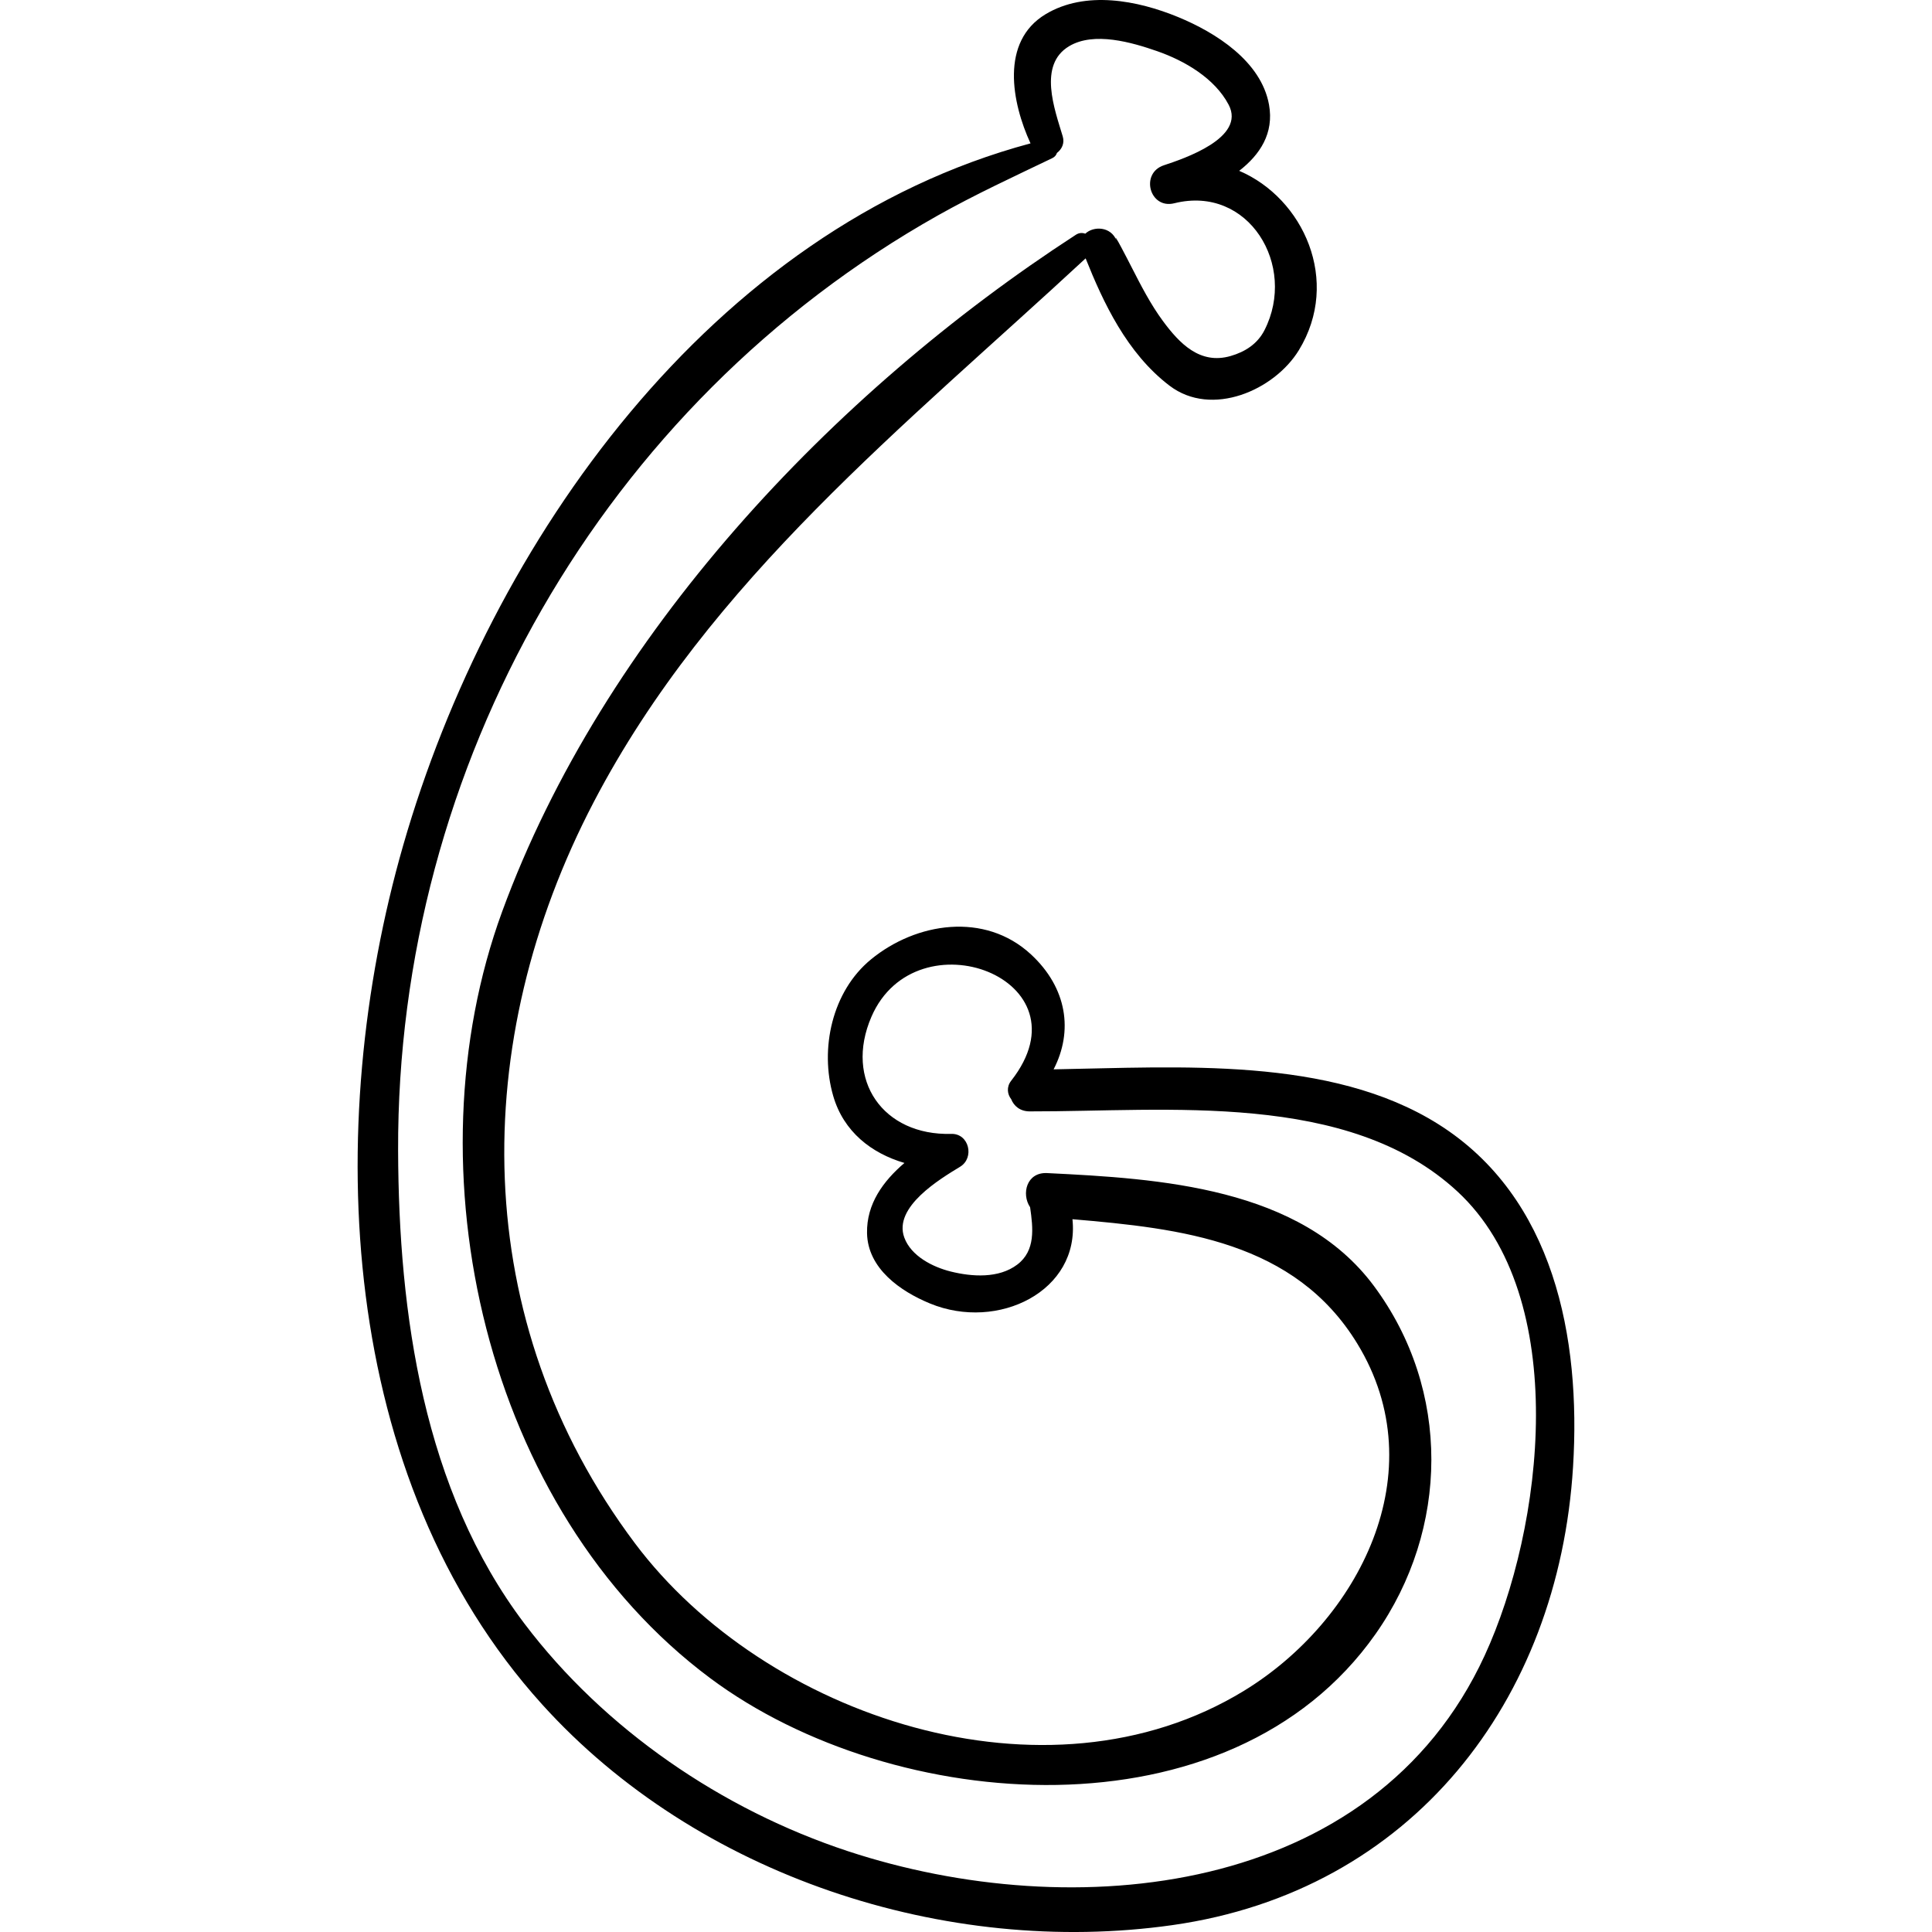 <?xml version="1.0" encoding="iso-8859-1"?>
<!-- Uploaded to: SVG Repo, www.svgrepo.com, Generator: SVG Repo Mixer Tools -->
<!DOCTYPE svg PUBLIC "-//W3C//DTD SVG 1.1//EN" "http://www.w3.org/Graphics/SVG/1.1/DTD/svg11.dtd">
<svg fill="#000000" version="1.1" id="Capa_1" xmlns="http://www.w3.org/2000/svg" xmlns:xlink="http://www.w3.org/1999/xlink" 
	 width="800px" height="800px" viewBox="0 0 192.071 192.071"
	 xml:space="preserve">
<g>
	<path d="M142.989,111.759c-10.746-6.763-25.829-5.659-38.244-5.449c1.961-3.788,1.356-8.084-2.245-11.424
		c-4.6-4.264-11.435-3.181-15.909,0.492c-3.885,3.189-5.107,8.895-3.762,13.559c1.034,3.589,3.822,5.721,7.086,6.679
		c-2.115,1.81-3.775,4.073-3.718,6.979c0.069,3.536,3.342,5.791,6.264,6.994c6.767,2.786,14.909-1.248,14.158-8.38
		c10.83,0.92,22.1,2.196,28.315,12.365c7.816,12.786,0.126,27.563-11.273,34.525c-19.634,11.989-47.604,2.572-60.542-14.678
		c-16.58-22.104-16.546-49.85-4.088-73.693c11.542-22.091,31.004-37.448,48.897-54.042c1.742,4.361,4.1,9.432,8.344,12.659
		c4.195,3.19,10.423,0.446,12.855-3.529c4.205-6.879,0.458-15.104-5.932-17.833c2.062-1.599,3.478-3.729,2.965-6.574
		c-0.779-4.324-5.301-7.174-9.042-8.715c-4.031-1.659-9.211-2.663-13.171-0.28c-4.527,2.725-3.363,8.793-1.497,12.84
		c-31.722,8.505-53.689,39.621-62.36,69.764c-8.054,28.001-6.499,62.96,13.806,85.427c15.406,17.046,40.119,25.138,62.651,21.943
		c23.809-3.374,38.401-22.277,39.839-45.565C157.179,133.015,154.515,119.014,142.989,111.759z M147.597,164.59
		c-11.074,24.013-40.924,26.826-63.308,19.444c-12.508-4.125-24.19-12.097-32.151-22.621c-10.048-13.284-12.505-30.8-12.56-47.02
		c-0.131-38.292,20.369-74.231,53.666-92.979c3.681-2.072,7.556-3.861,11.363-5.689c0.258-0.123,0.403-0.312,0.469-0.52
		c0.48-0.367,0.782-0.956,0.576-1.646c-0.806-2.698-2.472-7.108,0.632-8.965c2.483-1.484,6.255-0.377,8.742,0.487
		c2.738,0.951,5.735,2.694,7.122,5.333c1.735,3.3-4.474,5.364-6.442,6.017c-2.385,0.79-1.423,4.391,1.041,3.775
		c7.388-1.843,12.229,6.203,8.965,12.613c-0.7,1.375-1.934,2.161-3.374,2.575c-3.049,0.879-5.085-1.258-6.729-3.485
		c-1.214-1.646-2.168-3.501-3.096-5.317c-0.277-0.541-1.997-3.912-1.514-2.679c-0.555-1.416-2.289-1.457-3.104-0.682
		c-0.292-0.104-0.62-0.099-0.94,0.11C82.717,39.068,59.964,63.218,49.922,90.627c-9.365,25.56-1.754,59.494,20.703,76.223
		c18.19,13.551,51.647,16.183,66.125-4.401c7.328-10.419,7.526-24.26-0.164-34.608c-7.308-9.831-21.332-10.673-32.489-11.218
		c-2.042-0.1-2.572,2.072-1.688,3.395c0.295,2.06,0.562,4.314-1.28,5.705c-1.845,1.394-4.499,1.21-6.605,0.688
		c-1.795-0.446-3.944-1.532-4.622-3.378c-1.119-3.046,3.578-5.839,5.55-7.041c1.45-0.883,0.901-3.315-0.884-3.266
		c-6.752,0.19-10.66-5.336-7.935-11.64c4.441-10.273,21.843-3.771,13.894,6.357c-0.489,0.624-0.377,1.346,0,1.831
		c0.272,0.68,0.882,1.213,1.839,1.216c13.621,0.032,31.682-2.08,42.525,7.963C156.254,128.977,153.449,151.905,147.597,164.59z"/>
</g>
</svg>